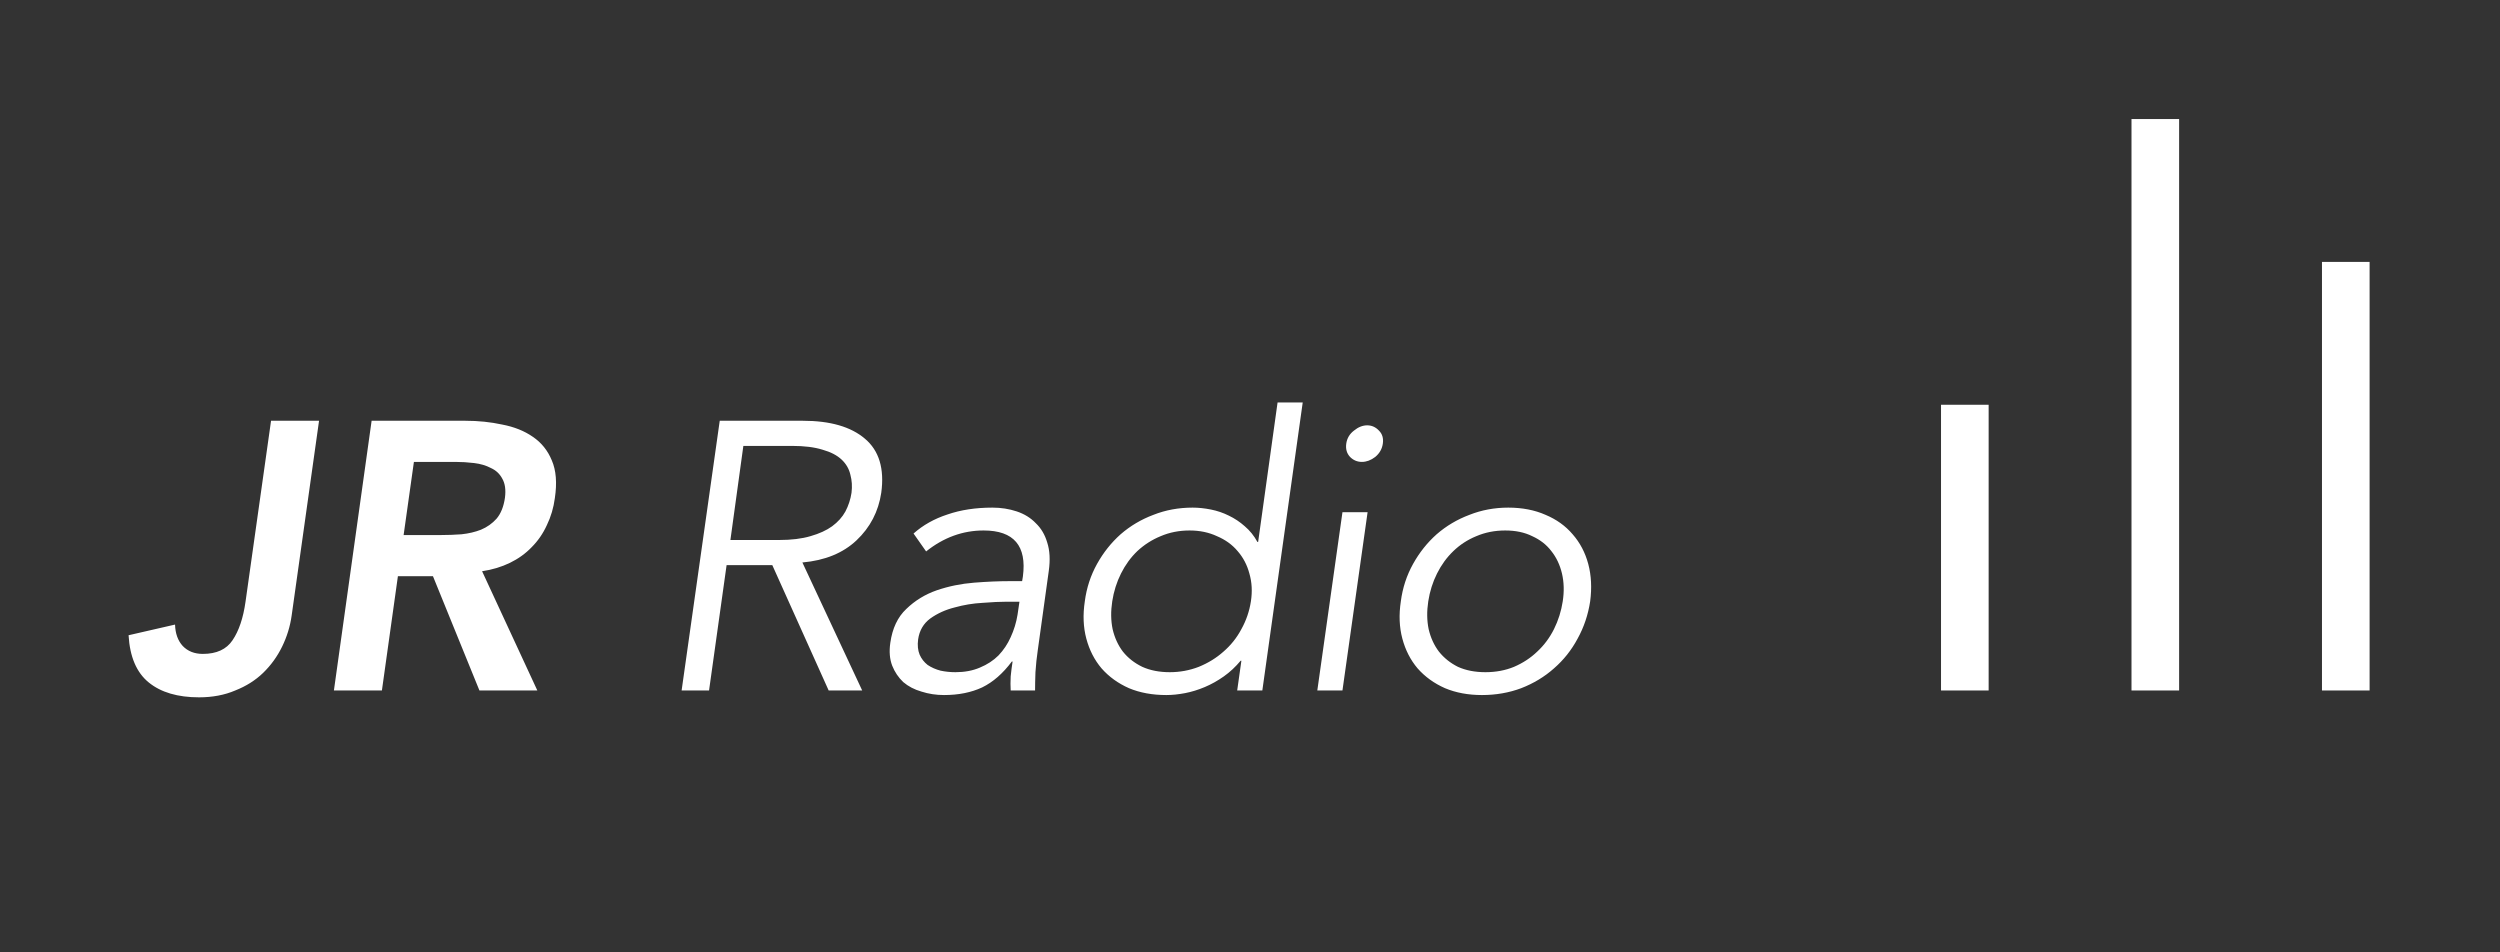 <svg width="105" height="40" viewBox="0 0 105 40" fill="none" xmlns="http://www.w3.org/2000/svg">
<rect x="0" y="0" width="105" height="40" fill="#333333" stroke="none"/>
<rect x="81.523" y="17" width="2" height="12" fill="white"/>
<rect x="89.523" y="5" width="2" height="24" fill="white"/>
<rect x="97.523" y="11" width="2" height="18" fill="white"/>
<path d="M12.248 25.864C12.184 26.312 12.051 26.744 11.848 27.16C11.645 27.576 11.379 27.944 11.048 28.264C10.728 28.573 10.339 28.819 9.88 29C9.432 29.192 8.925 29.288 8.36 29.288C7.464 29.288 6.76 29.08 6.248 28.664C5.736 28.248 5.453 27.587 5.4 26.68L7.352 26.232C7.363 26.605 7.469 26.904 7.672 27.128C7.885 27.352 8.168 27.464 8.52 27.464C9.096 27.464 9.512 27.272 9.768 26.888C10.035 26.493 10.216 25.955 10.312 25.272L11.384 17.672H13.4L12.248 25.864ZM15.608 17.672H19.544C20.088 17.672 20.605 17.725 21.096 17.832C21.597 17.928 22.024 18.099 22.376 18.344C22.739 18.589 23.005 18.92 23.176 19.336C23.357 19.752 23.4 20.28 23.304 20.92C23.251 21.325 23.139 21.704 22.968 22.056C22.808 22.408 22.595 22.717 22.328 22.984C22.072 23.251 21.768 23.469 21.416 23.64C21.064 23.811 20.675 23.928 20.248 23.992L22.568 29H20.136L18.184 24.2H16.712L16.04 29H14.024L15.608 17.672ZM18.52 22.472C18.808 22.472 19.096 22.461 19.384 22.44C19.683 22.408 19.955 22.344 20.2 22.248C20.456 22.141 20.675 21.987 20.856 21.784C21.037 21.571 21.155 21.277 21.208 20.904C21.251 20.573 21.213 20.307 21.096 20.104C20.989 19.901 20.829 19.752 20.616 19.656C20.413 19.549 20.179 19.48 19.912 19.448C19.645 19.416 19.384 19.4 19.128 19.4H17.384L16.952 22.472H18.52ZM30.677 22.68H32.724C33.236 22.68 33.674 22.627 34.036 22.52C34.41 22.413 34.714 22.275 34.949 22.104C35.194 21.923 35.38 21.715 35.508 21.48C35.636 21.235 35.722 20.973 35.764 20.696C35.797 20.429 35.781 20.179 35.717 19.944C35.663 19.699 35.541 19.485 35.349 19.304C35.157 19.123 34.89 18.984 34.548 18.888C34.207 18.781 33.781 18.728 33.269 18.728H31.221L30.677 22.68ZM29.78 29H28.628L30.229 17.672H31.364H33.717C34.868 17.672 35.738 17.923 36.325 18.424C36.922 18.925 37.151 19.683 37.013 20.696C36.895 21.485 36.548 22.152 35.972 22.696C35.407 23.229 34.65 23.539 33.7 23.624L36.212 29H34.804L32.437 23.736H30.517L29.78 29ZM42.273 25.272C42.006 25.272 41.67 25.288 41.265 25.32C40.87 25.341 40.481 25.405 40.097 25.512C39.713 25.608 39.371 25.763 39.073 25.976C38.785 26.189 38.614 26.483 38.561 26.856C38.529 27.101 38.55 27.315 38.625 27.496C38.7 27.667 38.812 27.811 38.961 27.928C39.121 28.035 39.302 28.115 39.505 28.168C39.708 28.211 39.916 28.232 40.129 28.232C40.513 28.232 40.854 28.168 41.153 28.04C41.462 27.912 41.724 27.741 41.937 27.528C42.15 27.304 42.321 27.048 42.449 26.76C42.587 26.461 42.684 26.147 42.737 25.816L42.817 25.272H42.273ZM42.929 24.408L42.961 24.216C43.132 22.925 42.582 22.28 41.313 22.28C40.438 22.28 39.633 22.573 38.897 23.16L38.369 22.408C38.764 22.056 39.238 21.789 39.793 21.608C40.347 21.416 40.977 21.32 41.681 21.32C42.044 21.32 42.385 21.373 42.705 21.48C43.025 21.587 43.291 21.752 43.505 21.976C43.729 22.189 43.889 22.461 43.985 22.792C44.092 23.123 44.113 23.517 44.049 23.976L43.585 27.32C43.542 27.608 43.51 27.912 43.489 28.232C43.478 28.541 43.473 28.797 43.473 29H42.449C42.438 28.819 42.438 28.621 42.449 28.408C42.47 28.195 42.497 27.987 42.529 27.784H42.497C42.123 28.285 41.708 28.648 41.249 28.872C40.79 29.085 40.257 29.192 39.649 29.192C39.318 29.192 39.004 29.144 38.705 29.048C38.406 28.963 38.15 28.829 37.937 28.648C37.734 28.456 37.58 28.227 37.473 27.96C37.366 27.683 37.34 27.363 37.393 27C37.478 26.392 37.702 25.917 38.065 25.576C38.428 25.224 38.854 24.963 39.345 24.792C39.846 24.621 40.369 24.515 40.913 24.472C41.457 24.429 41.953 24.408 42.401 24.408H42.929ZM46.714 25.256C46.65 25.672 46.655 26.061 46.73 26.424C46.815 26.787 46.959 27.101 47.162 27.368C47.375 27.635 47.647 27.848 47.978 28.008C48.308 28.157 48.692 28.232 49.13 28.232C49.556 28.232 49.962 28.157 50.346 28.008C50.74 27.848 51.087 27.635 51.386 27.368C51.695 27.101 51.946 26.787 52.138 26.424C52.34 26.061 52.474 25.672 52.538 25.256C52.602 24.84 52.58 24.451 52.474 24.088C52.378 23.725 52.212 23.411 51.978 23.144C51.754 22.877 51.466 22.669 51.114 22.52C50.772 22.36 50.388 22.28 49.962 22.28C49.524 22.28 49.119 22.36 48.746 22.52C48.383 22.669 48.058 22.877 47.77 23.144C47.492 23.411 47.263 23.725 47.082 24.088C46.9 24.451 46.778 24.84 46.714 25.256ZM53.018 29H51.962L52.138 27.752H52.106C51.892 28.008 51.658 28.227 51.402 28.408C51.146 28.589 50.879 28.739 50.602 28.856C50.324 28.973 50.047 29.059 49.77 29.112C49.492 29.165 49.231 29.192 48.986 29.192C48.399 29.192 47.876 29.096 47.418 28.904C46.959 28.701 46.575 28.424 46.266 28.072C45.967 27.72 45.754 27.304 45.626 26.824C45.498 26.344 45.476 25.821 45.562 25.256C45.636 24.691 45.807 24.168 46.074 23.688C46.34 23.208 46.671 22.792 47.066 22.44C47.471 22.088 47.93 21.816 48.442 21.624C48.954 21.421 49.503 21.32 50.09 21.32C50.335 21.32 50.591 21.347 50.858 21.4C51.124 21.453 51.375 21.539 51.61 21.656C51.855 21.773 52.079 21.923 52.282 22.104C52.495 22.285 52.671 22.504 52.81 22.76H52.842L53.658 16.904H54.714L53.018 29ZM58.079 18.632C58.047 18.856 57.94 19.043 57.759 19.192C57.578 19.331 57.391 19.4 57.199 19.4C57.007 19.4 56.842 19.331 56.703 19.192C56.564 19.043 56.511 18.856 56.543 18.632C56.575 18.408 56.682 18.227 56.863 18.088C57.044 17.939 57.231 17.864 57.423 17.864C57.615 17.864 57.78 17.939 57.919 18.088C58.058 18.227 58.111 18.408 58.079 18.632ZM56.383 29H55.327L56.383 21.512H57.439L56.383 29ZM65.635 25.256C65.699 24.84 65.688 24.451 65.603 24.088C65.517 23.725 65.368 23.411 65.155 23.144C64.952 22.877 64.685 22.669 64.355 22.52C64.035 22.36 63.656 22.28 63.219 22.28C62.781 22.28 62.376 22.36 62.003 22.52C61.64 22.669 61.32 22.877 61.043 23.144C60.765 23.411 60.536 23.725 60.355 24.088C60.173 24.451 60.051 24.84 59.987 25.256C59.923 25.672 59.928 26.061 60.003 26.424C60.088 26.787 60.232 27.101 60.435 27.368C60.648 27.635 60.915 27.848 61.235 28.008C61.565 28.157 61.949 28.232 62.387 28.232C62.824 28.232 63.224 28.157 63.587 28.008C63.96 27.848 64.285 27.635 64.563 27.368C64.851 27.101 65.085 26.787 65.267 26.424C65.448 26.061 65.571 25.672 65.635 25.256ZM66.787 25.256C66.701 25.821 66.525 26.344 66.259 26.824C66.003 27.304 65.672 27.72 65.267 28.072C64.872 28.424 64.413 28.701 63.891 28.904C63.379 29.096 62.829 29.192 62.243 29.192C61.667 29.192 61.149 29.096 60.691 28.904C60.232 28.701 59.848 28.424 59.539 28.072C59.24 27.72 59.027 27.304 58.899 26.824C58.771 26.344 58.749 25.821 58.835 25.256C58.909 24.691 59.08 24.168 59.347 23.688C59.613 23.208 59.944 22.792 60.339 22.44C60.744 22.088 61.203 21.816 61.715 21.624C62.227 21.421 62.771 21.32 63.347 21.32C63.933 21.32 64.456 21.421 64.915 21.624C65.373 21.816 65.752 22.088 66.051 22.44C66.36 22.792 66.579 23.208 66.707 23.688C66.835 24.168 66.861 24.691 66.787 25.256Z" fill="white"/>
</svg>
